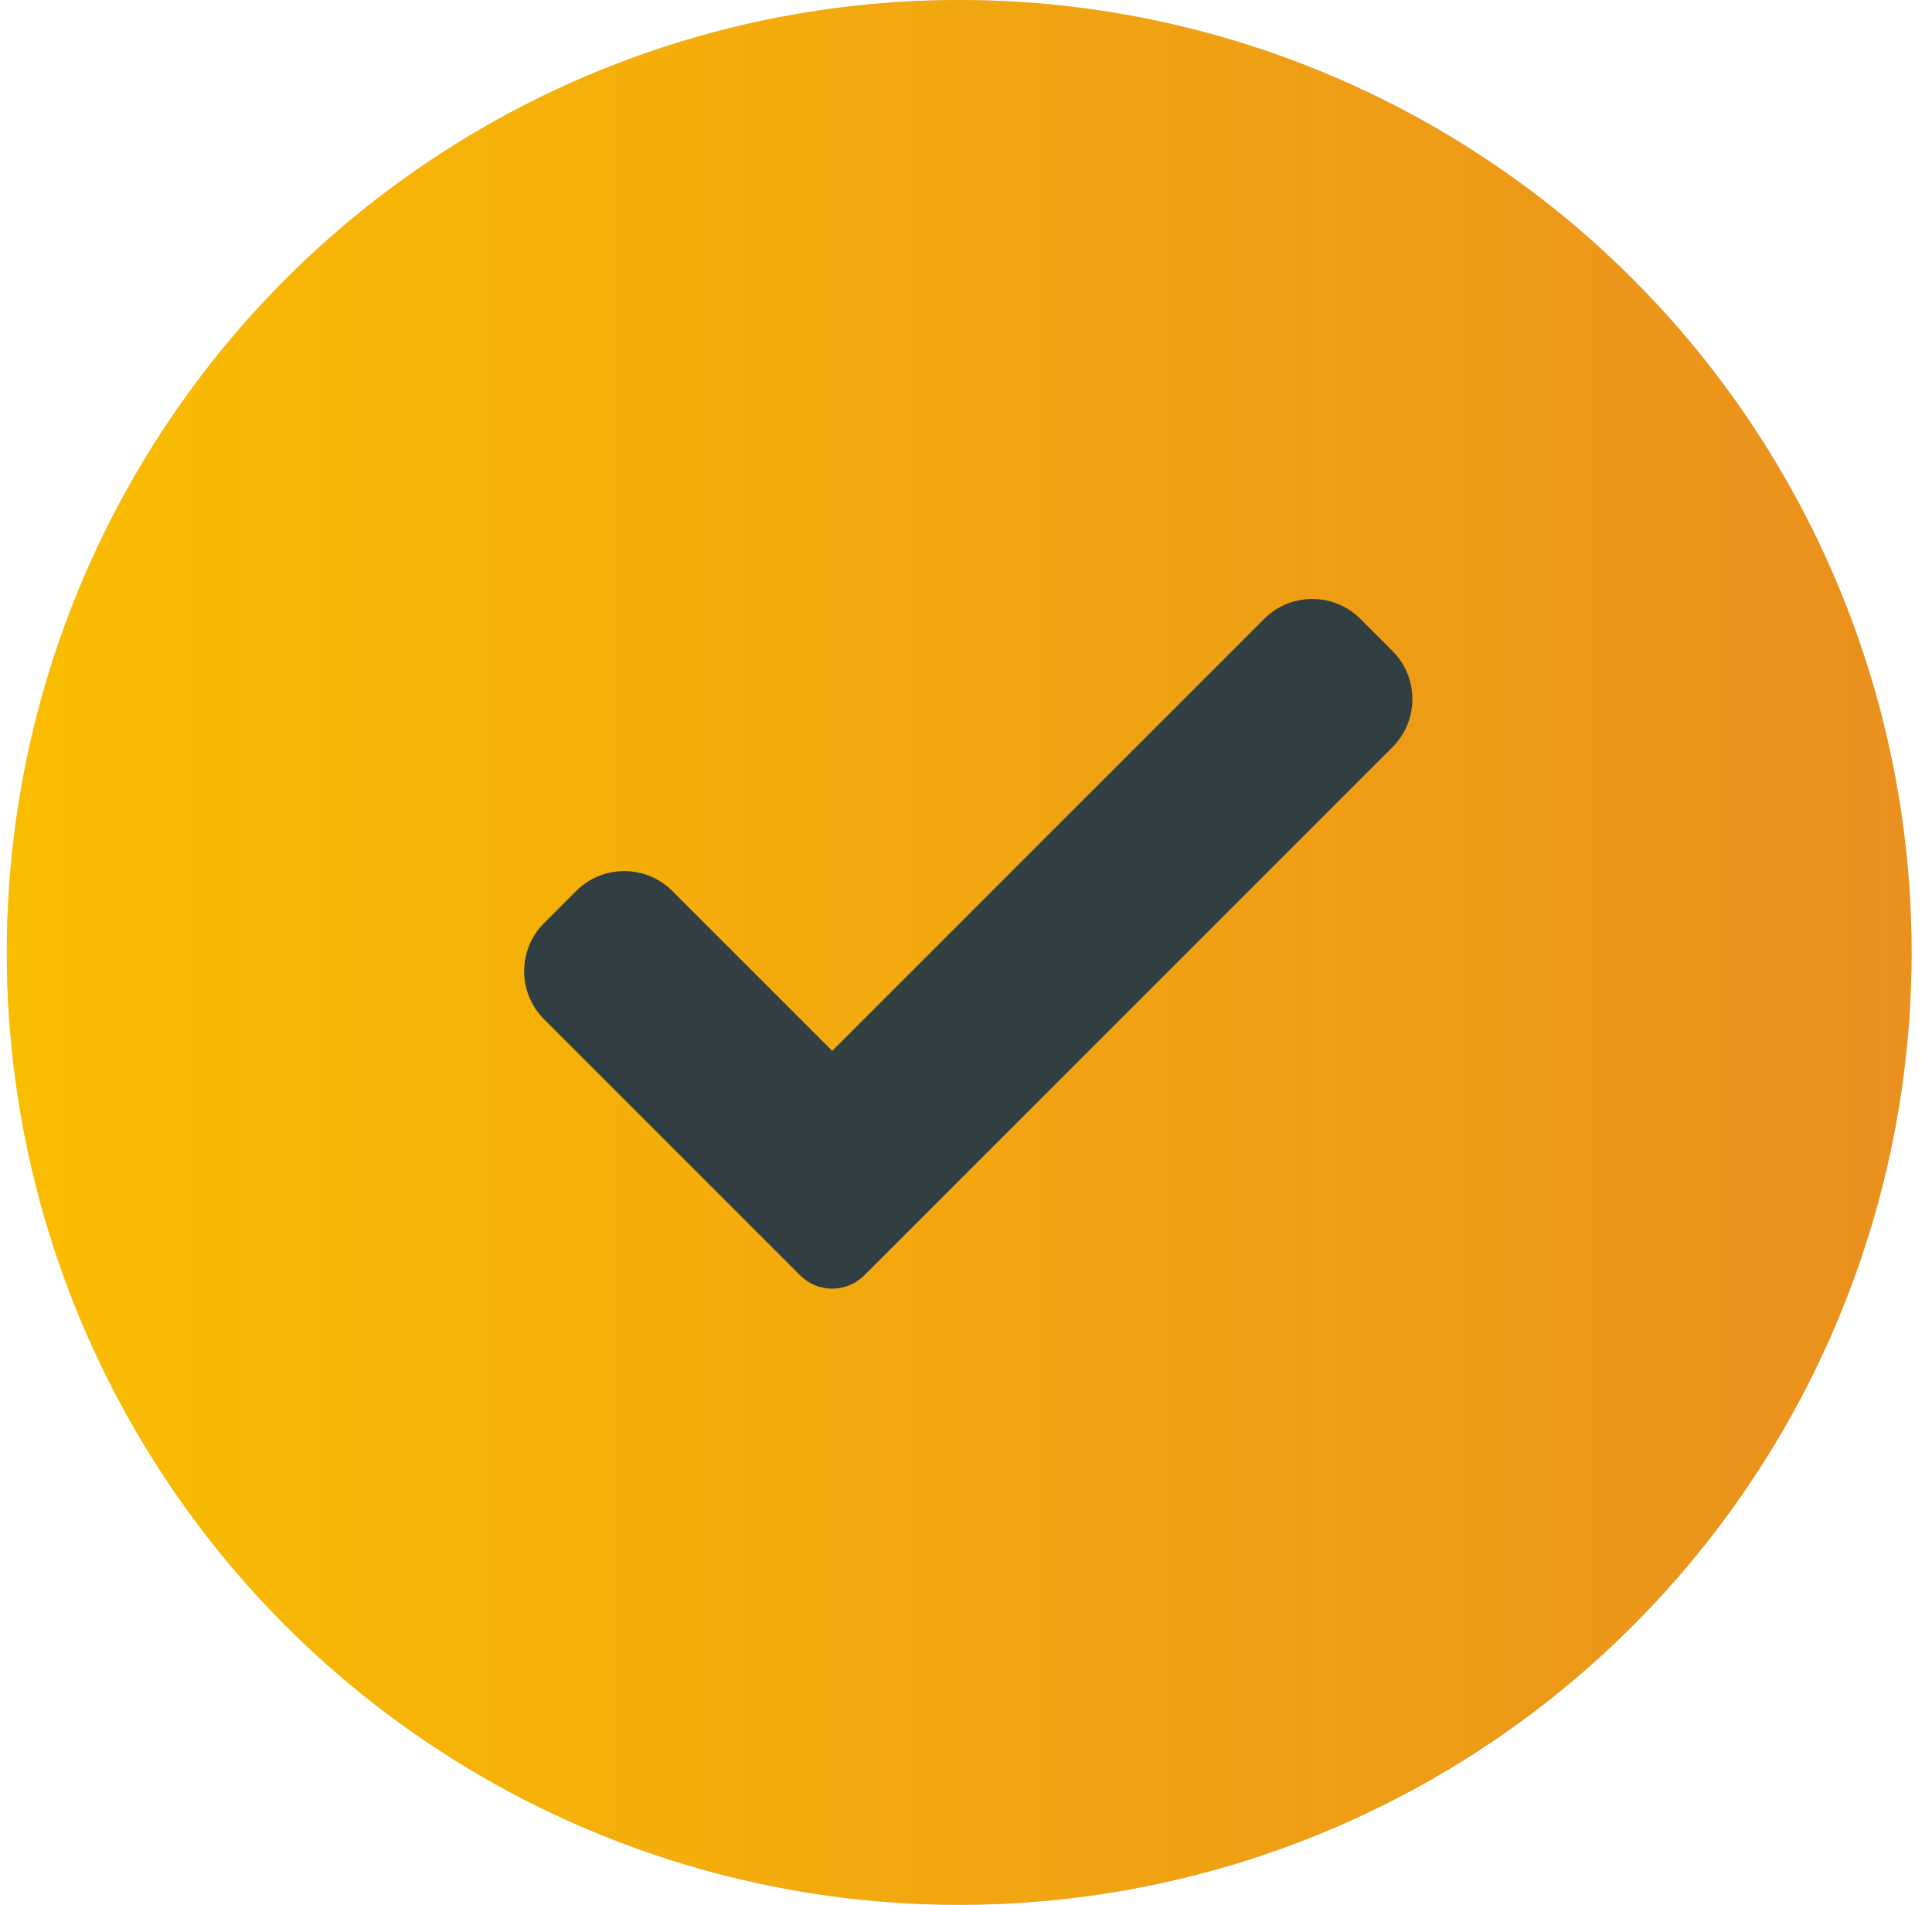 <svg xmlns="http://www.w3.org/2000/svg" width="71" height="70" viewBox="0 0 71 70" fill="none"><circle cx="35.25" cy="35" r="35" fill="#D9D9D9"></circle><circle cx="35.25" cy="35" r="35" fill="url(#paint0_linear_458_1804)"></circle><path d="M31.762 46.868C31.45 47.182 31.025 47.357 30.583 47.357C30.142 47.357 29.717 47.182 29.405 46.868L19.995 37.457C19.018 36.48 19.018 34.897 19.995 33.922L21.173 32.743C22.15 31.767 23.732 31.767 24.708 32.743L30.583 38.618L46.458 22.743C47.435 21.767 49.018 21.767 49.993 22.743L51.172 23.922C52.148 24.898 52.148 26.482 51.172 27.457L31.762 46.868Z" fill="#323F42"></path><defs><linearGradient id="paint0_linear_458_1804" x1="0.25" y1="35" x2="70.25" y2="35" gradientUnits="userSpaceOnUse"><stop stop-color="#F9BD00"></stop><stop offset="1" stop-color="#EA901E"></stop></linearGradient></defs></svg>